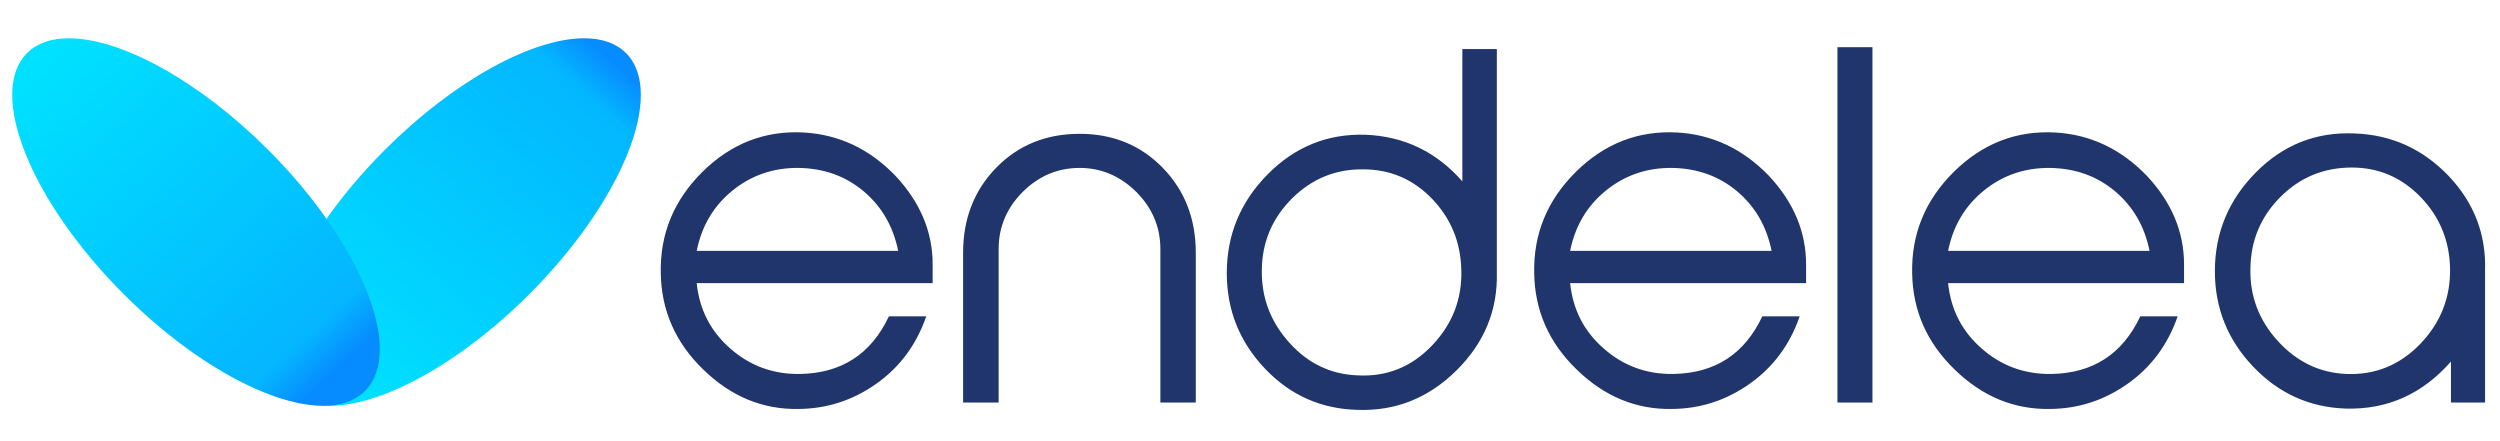 <?xml version="1.0" encoding="UTF-8"?>
<!DOCTYPE svg PUBLIC "-//W3C//DTD SVG 1.1//EN" "http://www.w3.org/Graphics/SVG/1.1/DTD/svg11.dtd">
<!-- Creator: CorelDRAW 2021 (64-Bit) -->
<svg xmlns="http://www.w3.org/2000/svg" xml:space="preserve" width="34mm" height="6mm" version="1.1" style="shape-rendering:geometricPrecision; text-rendering:geometricPrecision; image-rendering:optimizeQuality; fill-rule:evenodd; clip-rule:evenodd"
viewBox="0 0 3400 600"
 xmlns:xlink="http://www.w3.org/1999/xlink"
 xmlns:xodm="http://www.corel.com/coreldraw/odm/2003">
 <defs>
  <style type="text/css">
   <![CDATA[
    .fil2 {fill:#20356B;fill-rule:nonzero}
    .fil0 {fill:url(#id0)}
    .fil1 {fill:url(#id1)}
   ]]>
  </style>
  <linearGradient id="id0" gradientUnits="userSpaceOnUse" x1="427.44" y1="504.62" x2="815" y2="68.34">
   <stop offset="0" style="stop-opacity:1; stop-color:#00E1FF"/>
   <stop offset="0.902" style="stop-opacity:1; stop-color:#03B7FF"/>
   <stop offset="1" style="stop-opacity:1; stop-color:#078CFF"/>
  </linearGradient>
  <linearGradient id="id1" gradientUnits="userSpaceOnUse" x1="463.09" y1="496.2" x2="66.38" y2="72.05">
   <stop offset="0" style="stop-opacity:1; stop-color:#078CFF"/>
   <stop offset="0.102" style="stop-opacity:1; stop-color:#04B6FF"/>
   <stop offset="1" style="stop-opacity:1; stop-color:#00E1FF"/>
  </linearGradient>
 </defs>
 <g id="Layer_x0020_1">
  <g id="_2541700295264">
   <path class="fil0" d="M523.41 203.8c-126.91,126.91 -185.81,273.74 -131.59,327.97 54.23,54.23 201.06,-4.69 327.97,-131.59 126.9,-126.9 185.82,-273.74 131.6,-327.97 -13.69,-13.68 -33.26,-20.17 -56.94,-20.16 -70.14,0 -176.16,56.88 -271.04,151.75z"/>
   <path class="fil1" d="M36.76 72.2c-54.22,54.23 4.7,201.07 131.6,327.97 126.9,126.9 273.75,185.82 327.97,131.6 54.23,-54.23 -4.69,-201.07 -131.6,-327.97 -94.88,-94.89 -200.9,-151.77 -271.03,-151.76 -23.66,0 -43.25,6.48 -56.94,20.16z"/>
   <path class="fil2" d="M1268.41 385.09l-320.89 0c3.73,36.07 19.01,65.74 45.84,89.02 26.66,23.45 58.11,35 94.53,34.47 56.5,-0.89 96.84,-27.01 121,-78.36l50.82 0c-13.33,38.56 -35.89,68.94 -67.7,91.51 -31.8,22.56 -66.99,34.11 -105.9,34.47 -48.86,0.88 -92.21,-17.06 -129.7,-53.66 -37.67,-36.43 -56.86,-79.96 -57.75,-130.6 -1.24,-53.48 17.59,-99.5 56.68,-138.23 39.09,-38.56 85.11,-56.5 138.24,-53.48 47.61,2.84 89.01,22.38 124.19,58.81 33.76,36.07 50.64,76.22 50.64,120.46l0 25.59zm-46.9 -43.89c-6.76,-33.4 -22.39,-60.41 -47.09,-81.2 -24.7,-20.61 -54.01,-31.09 -88.31,-31.62 -34.29,-0.36 -64.14,9.95 -89.9,30.74 -25.77,20.96 -41.94,48.33 -48.69,82.08l273.99 0zm404.75 206.29l-48.15 0 0 -208.77c0,-30.03 -11.02,-55.97 -32.87,-77.83 -22.03,-21.67 -47.62,-32.51 -76.94,-32.51 -29.67,0 -55.43,10.84 -77.29,32.51 -21.85,21.86 -32.87,47.8 -32.87,77.83l0 208.77 -48.33 0 0 -203.8c0,-46.37 15.11,-84.93 45.13,-115.67 30.03,-30.74 67.88,-46.02 113.36,-46.02 45.13,0 82.8,15.28 112.83,46.02 30.03,30.74 45.13,69.3 45.13,115.67l0 203.8zm409.44 -176.79c1.24,51.35 -17.06,95.77 -55.08,133.26 -38.03,37.49 -82.8,55.26 -134.15,53.48 -49.75,-1.24 -91.86,-19.9 -126.33,-56.33 -34.47,-36.42 -51.71,-79.6 -51.71,-129.7 0,-52.24 18.66,-97.01 55.79,-134.5 37.14,-37.49 81.56,-55.26 132.91,-53.66 52.59,2.13 96.48,23.27 131.66,63.43l0 -179.99 46.91 0 0 304.01zm-48.33 -3.73c-0.89,-37.67 -14.04,-69.83 -39.8,-96.66 -25.77,-26.65 -56.86,-39.98 -93.64,-39.98 -37.49,-0.53 -69.83,12.8 -96.84,39.62 -27,27.01 -40.68,59.53 -41.04,97.55 -0.53,37.67 12.08,70.54 37.67,98.79 25.41,28.25 56.5,43 93.28,44.24 39.27,1.96 72.85,-11.55 100.75,-40.86 27.71,-29.14 40.86,-63.44 39.62,-102.7zm468.9 18.12l-320.89 0c3.73,36.07 19.01,65.74 45.84,89.02 26.65,23.45 58.1,35 94.52,34.47 56.51,-0.89 96.84,-27.01 121,-78.36l50.82 0c-13.32,38.56 -35.89,68.94 -67.69,91.51 -31.81,22.56 -66.99,34.11 -105.9,34.47 -48.86,0.88 -92.22,-17.06 -129.71,-53.66 -37.67,-36.43 -56.86,-79.96 -57.75,-130.6 -1.24,-53.48 17.59,-99.5 56.68,-138.23 39.09,-38.56 85.11,-56.5 138.24,-53.48 47.62,2.84 89.02,22.38 124.2,58.81 33.76,36.07 50.64,76.22 50.64,120.46l0 25.59zm-46.91 -43.89c-6.75,-33.4 -22.39,-60.41 -47.09,-81.2 -24.69,-20.61 -54.01,-31.09 -88.3,-31.62 -34.29,-0.36 -64.15,9.95 -89.91,30.74 -25.76,20.96 -41.93,48.33 -48.68,82.08l273.98 0zm137.17 206.29l-47.62 0 0 -483.29 47.62 0 0 483.29zm423.77 -162.4l-320.89 0c3.73,36.07 19.01,65.74 45.84,89.02 26.65,23.45 58.1,35 94.52,34.47 56.51,-0.89 96.84,-27.01 121.01,-78.36l50.81 0c-13.32,38.56 -35.89,68.94 -67.69,91.51 -31.81,22.56 -66.99,34.11 -105.9,34.47 -48.86,0.88 -92.22,-17.06 -129.71,-53.66 -37.67,-36.43 -56.86,-79.96 -57.75,-130.6 -1.24,-53.48 17.6,-99.5 56.68,-138.23 39.09,-38.56 85.11,-56.5 138.24,-53.48 47.62,2.84 89.02,22.38 124.2,58.81 33.76,36.07 50.64,76.22 50.64,120.46l0 25.59zm-46.91 -43.89c-6.75,-33.4 -22.39,-60.41 -47.08,-81.2 -24.7,-20.61 -54.02,-31.09 -88.31,-31.62 -34.29,-0.36 -64.14,9.95 -89.91,30.74 -25.76,20.96 -41.93,48.33 -48.68,82.08l273.98 0zm456.28 27.01l0 2.49 0 176.79 -46.37 0 0 -55.79c-38.91,44.24 -86.53,65.56 -143.03,63.96 -49.22,-1.6 -91.33,-20.61 -125.98,-57.03 -34.65,-36.43 -52.06,-79.6 -52.06,-129.71 0,-52.24 18.66,-97.01 55.79,-134.5 37.14,-37.49 81.74,-55.08 133.62,-52.95 50.1,1.6 92.75,20.79 127.93,57.21 35,36.61 51.7,79.78 50.1,129.53zm-47.61 -3.73c-0.89,-37.67 -14.22,-69.83 -40.16,-96.66 -25.94,-26.65 -57.04,-39.97 -93.46,-39.97 -38.02,0 -70.36,13.32 -97.01,39.97 -26.83,26.83 -40.34,59.17 -40.87,97.19 -0.89,37.67 11.55,70.54 37.31,98.79 25.77,28.25 56.68,43.18 93.11,44.78 39.26,1.6 72.85,-12.08 100.74,-41.05 27.72,-28.96 41.22,-63.43 40.34,-103.05z"/>
  </g>
 </g>
</svg>
